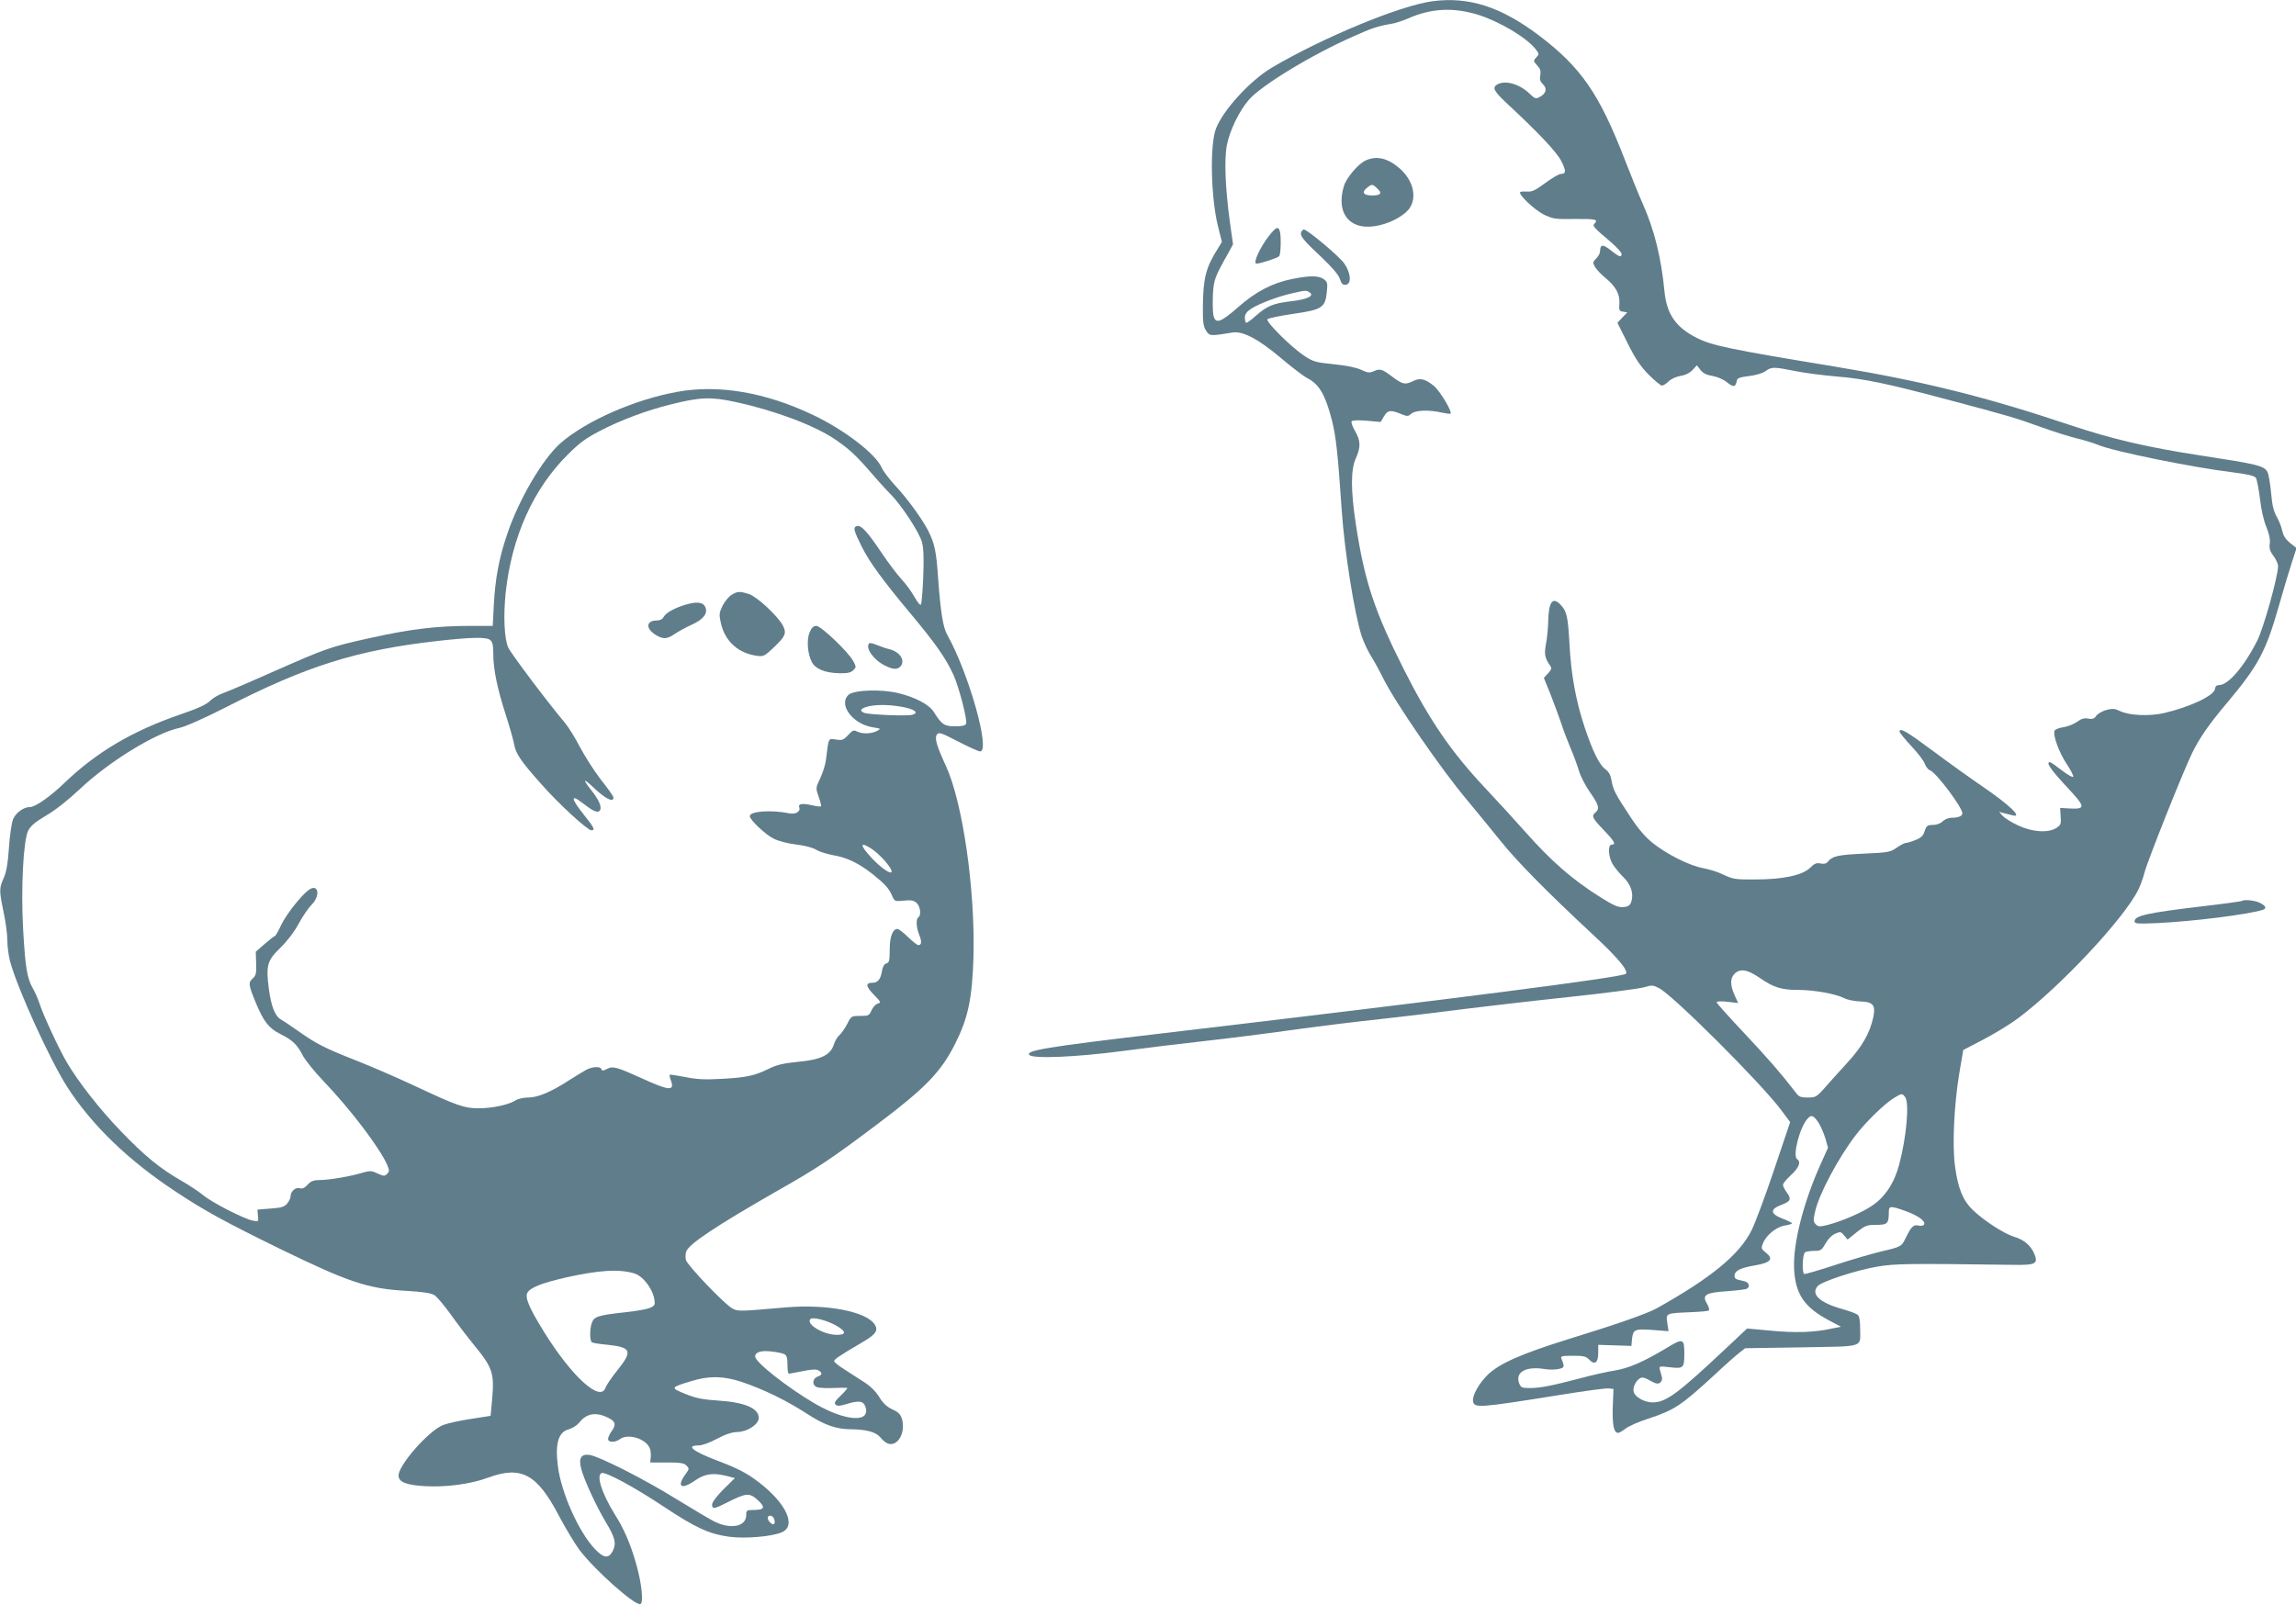 <?xml version="1.0" standalone="no"?>
<!DOCTYPE svg PUBLIC "-//W3C//DTD SVG 20010904//EN"
 "http://www.w3.org/TR/2001/REC-SVG-20010904/DTD/svg10.dtd">
<svg version="1.0" xmlns="http://www.w3.org/2000/svg"
 width="1280pt" height="895pt" viewBox="0 0 1280 895"
 preserveAspectRatio="xMidYMid meet">
<g transform="translate(0,895) scale(0.1,-0.1)"
fill="#607d8b" stroke="none">
<path d="M7985 8943 c-180 -24 -612 -203 -896 -371 -119 -71 -270 -235 -310
-339 -35 -90 -29 -386 12 -548 l21 -84 -20 -33 c-69 -108 -84 -166 -86 -322
-1 -93 2 -116 18 -140 19 -30 22 -31 148 -10 57 9 145 -37 272 -145 59 -50
125 -100 145 -110 66 -34 100 -93 137 -237 22 -90 32 -175 54 -500 16 -233 71
-577 111 -700 11 -34 34 -83 51 -110 17 -27 48 -83 68 -124 69 -139 326 -512
472 -685 46 -55 127 -154 180 -220 94 -118 265 -291 523 -531 134 -124 195
-198 179 -214 -21 -20 -948 -139 -2609 -335 -621 -73 -741 -93 -716 -118 22
-22 268 -11 516 22 127 17 334 42 460 56 127 14 340 41 475 60 135 19 369 48
520 64 151 17 361 42 465 56 105 13 360 43 567 65 207 22 398 47 424 55 43 13
50 12 83 -5 77 -39 563 -524 678 -676 l53 -71 -90 -267 c-49 -146 -106 -299
-126 -338 -68 -135 -225 -264 -529 -434 -53 -29 -220 -88 -500 -174 -253 -79
-376 -133 -441 -196 -49 -48 -87 -116 -82 -147 6 -40 30 -38 481 34 136 22
260 39 275 37 l27 -3 -4 -101 c-3 -99 6 -144 30 -144 6 0 25 11 43 25 17 13
73 38 124 54 147 48 185 74 372 246 57 54 119 108 137 122 l32 25 315 5 c360
7 326 -5 326 109 0 41 -5 66 -14 73 -8 6 -47 21 -87 32 -125 35 -176 83 -135
128 24 26 211 87 331 108 99 17 178 18 754 10 130 -2 145 5 122 62 -20 46 -57
78 -111 94 -57 17 -171 91 -233 151 -54 52 -82 121 -98 243 -16 117 -5 341 23
513 l23 135 117 61 c64 34 149 86 190 117 236 177 588 554 668 714 12 24 28
68 35 96 14 59 222 581 268 672 41 83 92 156 187 269 182 217 221 289 297 556
24 85 56 191 70 234 l26 80 -36 28 c-25 21 -38 41 -43 66 -4 20 -17 55 -30 78
-18 30 -27 66 -33 137 -5 52 -14 104 -20 115 -18 35 -58 44 -372 92 -295 45
-496 92 -729 170 -465 156 -821 245 -1312 326 -589 97 -684 117 -769 160 -117
59 -168 133 -180 262 -18 186 -56 339 -120 484 -23 51 -68 163 -101 248 -142
367 -244 515 -478 692 -213 161 -392 218 -595 191z m254 -75 c119 -37 271
-127 322 -192 20 -26 21 -28 3 -47 -17 -18 -16 -20 6 -44 17 -18 21 -31 17
-54 -5 -23 -1 -35 14 -50 26 -24 19 -52 -16 -71 -23 -13 -28 -11 -58 18 -55
53 -133 76 -178 52 -32 -17 -22 -37 48 -103 175 -162 281 -274 307 -325 28
-55 27 -72 -3 -72 -10 0 -49 -23 -87 -51 -54 -40 -75 -50 -101 -47 -17 1 -34
0 -38 -3 -12 -13 79 -99 131 -125 52 -25 64 -27 175 -25 115 1 131 -3 108 -26
-13 -13 -4 -22 95 -106 31 -27 56 -55 56 -63 0 -22 -13 -17 -61 21 -44 35 -58
33 -59 -7 0 -10 -9 -27 -21 -39 -19 -19 -20 -24 -8 -46 8 -14 33 -41 56 -60
61 -50 84 -92 81 -145 -3 -39 -1 -43 21 -46 l23 -4 -28 -29 -27 -29 57 -114
c43 -87 72 -129 117 -175 34 -34 67 -61 74 -61 8 0 25 11 37 23 14 14 42 27
67 31 27 4 51 16 67 33 l24 26 20 -26 c14 -18 34 -28 65 -33 27 -4 60 -18 82
-35 37 -30 48 -29 55 6 3 17 14 21 68 28 38 4 76 16 92 27 34 25 46 25 166 1
54 -11 156 -24 227 -30 160 -13 284 -39 625 -130 339 -90 370 -99 520 -153 69
-25 159 -53 200 -63 41 -10 94 -26 117 -36 82 -35 528 -126 752 -153 81 -10
118 -19 127 -30 6 -9 16 -61 23 -116 7 -62 21 -123 36 -159 16 -40 22 -69 19
-92 -4 -26 0 -42 20 -68 14 -19 26 -45 26 -58 0 -56 -80 -343 -115 -413 -72
-144 -162 -250 -213 -250 -14 0 -22 -7 -24 -22 -5 -37 -138 -100 -283 -134
-83 -19 -193 -14 -246 11 -29 14 -42 15 -77 6 -23 -7 -48 -21 -56 -33 -11 -16
-21 -19 -44 -15 -22 4 -38 0 -61 -17 -18 -13 -52 -27 -77 -31 -25 -3 -48 -13
-50 -20 -10 -25 25 -121 67 -184 22 -33 39 -66 37 -72 -2 -6 -30 10 -63 35
-32 25 -62 46 -67 46 -24 0 4 -41 98 -142 102 -109 103 -121 9 -116 l-50 3 3
-47 c3 -42 1 -48 -24 -65 -46 -29 -135 -23 -215 15 -36 17 -74 41 -85 53 l-19
22 25 -7 c14 -3 35 -9 48 -12 63 -17 -14 57 -168 162 -63 43 -186 131 -273
196 -148 110 -187 133 -187 108 0 -6 30 -42 66 -81 36 -38 70 -83 75 -99 6
-16 19 -32 28 -35 33 -10 181 -207 181 -240 0 -16 -23 -25 -61 -25 -16 0 -38
-9 -49 -20 -12 -12 -33 -20 -54 -20 -30 0 -36 -4 -46 -34 -8 -26 -20 -38 -51
-50 -22 -9 -45 -16 -53 -16 -7 0 -31 -12 -52 -27 -36 -25 -49 -27 -184 -33
-143 -7 -174 -13 -200 -45 -9 -11 -22 -14 -41 -10 -21 5 -34 0 -58 -24 -43
-42 -151 -65 -306 -65 -110 -1 -125 2 -175 26 -30 15 -82 31 -115 37 -74 13
-200 76 -281 140 -42 34 -81 79 -126 148 -83 125 -96 151 -104 202 -5 29 -15
47 -33 61 -34 23 -71 99 -116 232 -50 151 -76 294 -85 463 -9 158 -15 186 -50
223 -45 47 -67 16 -69 -97 -1 -36 -6 -90 -12 -120 -11 -57 -7 -81 23 -123 10
-14 8 -21 -12 -43 l-23 -25 41 -102 c22 -57 48 -128 58 -158 9 -30 32 -89 49
-130 18 -41 39 -100 48 -130 9 -30 37 -84 62 -119 48 -69 54 -91 30 -111 -24
-20 -19 -31 45 -98 61 -63 71 -82 45 -82 -23 0 -19 -68 6 -110 12 -19 39 -52
60 -72 42 -40 58 -93 43 -137 -7 -20 -17 -27 -44 -29 -29 -2 -53 8 -125 53
-161 101 -276 202 -425 370 -54 61 -150 166 -214 234 -195 207 -314 380 -461
671 -162 322 -218 489 -266 805 -29 191 -29 305 -1 368 29 63 28 100 -4 154
-14 24 -22 48 -19 53 4 7 36 8 84 4 l78 -7 19 32 c21 35 36 37 101 10 28 -11
34 -11 51 4 21 20 101 23 171 6 24 -5 46 -8 48 -5 10 10 -60 127 -93 154 -48
39 -78 47 -116 27 -45 -22 -58 -19 -117 25 -57 43 -67 46 -105 29 -20 -9 -32
-8 -68 9 -28 13 -82 24 -153 31 -100 10 -114 14 -164 47 -75 50 -217 192 -205
204 6 6 70 19 144 30 160 23 178 34 187 122 5 50 3 57 -18 72 -29 20 -78 20
-177 0 -109 -22 -203 -71 -302 -159 -98 -86 -126 -94 -136 -39 -3 19 -4 71 -2
114 5 80 10 95 84 226 l28 52 -18 128 c-25 183 -32 350 -16 426 16 81 69 190
121 250 69 81 350 252 586 356 99 45 138 57 203 68 25 3 70 18 100 31 128 57
252 63 389 21z m-939 -1548 c31 -19 -12 -40 -104 -50 -98 -12 -131 -25 -195
-81 -24 -22 -48 -39 -52 -39 -5 0 -9 12 -9 28 0 19 9 33 33 49 41 28 154 71
232 88 75 17 77 17 95 5z m2512 -3824 c77 -53 120 -66 215 -66 85 0 209 -22
254 -46 18 -9 57 -17 86 -18 76 -2 91 -20 76 -90 -19 -87 -62 -163 -148 -256
-44 -48 -100 -110 -125 -139 -43 -48 -49 -51 -92 -51 -39 0 -50 4 -67 28 -80
104 -155 191 -288 332 -84 89 -153 166 -153 171 0 6 23 7 60 3 l60 -7 -20 44
c-25 56 -25 94 0 119 31 31 71 25 142 -24z m808 -662 c26 -30 9 -222 -32 -377
-27 -103 -79 -182 -151 -230 -59 -40 -172 -88 -250 -108 -42 -10 -51 -10 -64
4 -14 14 -15 23 -4 71 21 96 131 303 228 428 55 72 162 176 211 205 44 27 46
27 62 7z m-482 -144 c12 -19 29 -58 38 -87 l15 -53 -40 -89 c-98 -217 -156
-448 -149 -587 7 -141 57 -214 197 -288 l64 -34 -54 -11 c-95 -21 -202 -24
-338 -11 l-131 12 -115 -108 c-272 -256 -337 -304 -412 -304 -45 0 -98 30
-105 58 -7 24 10 61 34 76 13 8 27 5 58 -13 33 -18 44 -20 56 -10 8 6 12 20 9
30 -3 11 -8 29 -11 40 -6 21 -4 22 56 15 75 -9 80 -4 80 74 0 88 -6 90 -103
31 -125 -75 -208 -111 -284 -123 -38 -6 -120 -24 -183 -41 -176 -46 -230 -56
-288 -57 -48 0 -53 2 -63 27 -23 62 38 96 142 79 23 -4 57 -4 76 0 35 7 37 11
18 57 -6 15 0 17 64 17 59 0 73 -3 90 -21 31 -33 51 -18 51 36 l0 46 93 -3 92
-3 3 35 c6 57 14 61 114 54 l90 -7 -7 46 c-8 55 -10 54 132 60 51 2 96 6 100
10 4 4 -1 21 -11 38 -29 48 -8 61 112 69 55 4 104 10 111 14 20 13 11 36 -16
42 -48 10 -53 13 -53 31 0 27 35 44 114 57 87 15 105 35 62 70 -28 22 -29 25
-17 55 19 45 75 90 121 97 22 4 40 9 40 13 0 3 -24 15 -53 26 -68 26 -71 52
-7 76 53 20 59 32 31 70 -11 15 -21 34 -21 42 0 8 20 32 45 55 44 40 57 74 34
88 -27 17 14 178 58 226 21 24 33 19 61 -22z m488 -494 c70 -26 111 -56 100
-75 -4 -6 -18 -8 -30 -5 -28 7 -40 -5 -70 -65 -25 -53 -26 -53 -141 -80 -49
-12 -164 -45 -255 -75 -91 -30 -168 -52 -172 -50 -13 8 -9 112 5 121 6 4 30 8
52 8 36 0 41 4 62 41 14 25 36 47 55 55 28 12 32 11 49 -10 l19 -23 51 41 c47
37 57 41 109 41 63 0 70 7 70 73 0 34 10 34 96 3z"/>
<path d="M7615 8056 c-42 -18 -109 -97 -123 -144 -48 -159 41 -256 199 -218
73 17 145 59 170 99 39 64 15 153 -57 217 -66 58 -128 73 -189 46z m63 -157
c29 -26 20 -39 -28 -39 -48 0 -61 17 -30 42 28 23 31 23 58 -3z"/>
<path d="M7077 7638 c-51 -64 -95 -158 -72 -158 23 0 121 33 127 42 9 15 11
119 2 142 -9 24 -20 20 -57 -26z"/>
<path d="M7254 7655 c-8 -20 13 -46 115 -141 59 -56 93 -96 101 -120 9 -28 17
-34 33 -32 33 5 28 66 -9 119 -27 39 -205 189 -225 189 -5 0 -12 -7 -15 -15z"/>
<path d="M3775 6765 c-237 -43 -508 -162 -650 -286 -100 -88 -233 -315 -298
-509 -46 -136 -66 -247 -74 -392 l-6 -118 -121 0 c-188 0 -334 -17 -555 -66
-235 -52 -247 -57 -554 -192 -125 -56 -248 -108 -273 -117 -26 -9 -58 -28 -73
-43 -19 -20 -66 -42 -166 -76 -267 -92 -467 -210 -645 -381 -81 -78 -163 -135
-192 -135 -36 0 -79 -31 -95 -68 -8 -20 -19 -90 -23 -158 -6 -88 -14 -135 -29
-169 -26 -59 -26 -69 -1 -191 12 -55 21 -126 21 -159 0 -33 7 -85 15 -115 41
-153 224 -554 320 -703 138 -213 340 -408 604 -582 161 -107 281 -172 575
-316 390 -190 495 -225 711 -237 96 -6 138 -12 157 -25 14 -9 53 -56 88 -104
34 -48 91 -123 126 -166 111 -135 120 -162 106 -317 l-8 -85 -109 -17 c-60 -9
-130 -24 -155 -34 -82 -31 -257 -232 -249 -286 4 -33 45 -49 146 -55 117 -7
254 11 352 47 187 69 275 21 399 -218 34 -64 84 -147 111 -184 87 -115 316
-318 341 -302 18 10 5 123 -26 229 -32 111 -67 191 -119 273 -72 117 -103 216
-72 228 22 8 179 -76 349 -189 176 -117 252 -151 361 -166 86 -12 235 0 293
24 85 35 28 161 -127 280 -67 51 -114 76 -233 121 -136 52 -175 84 -103 84 21
0 62 15 103 37 47 25 82 37 115 38 57 2 118 43 118 79 0 53 -79 87 -225 96
-88 6 -125 13 -184 37 -85 35 -85 36 34 72 97 30 180 29 280 -5 118 -39 251
-104 360 -175 104 -67 166 -89 255 -89 78 -1 132 -15 156 -43 31 -37 54 -46
80 -35 38 18 58 78 43 133 -8 28 -19 40 -54 56 -32 15 -53 35 -74 70 -20 32
-50 61 -88 85 -32 21 -82 52 -110 71 -29 18 -53 38 -53 43 0 10 34 33 147 99
85 49 102 71 79 106 -47 72 -267 114 -492 95 -264 -23 -268 -23 -300 -7 -42
21 -252 241 -260 271 -3 13 -3 34 1 46 13 42 165 143 509 340 223 126 303 180
554 369 270 203 357 292 437 451 72 143 95 251 102 485 10 376 -60 861 -154
1065 -51 110 -64 155 -50 174 11 15 24 10 119 -39 58 -30 113 -55 122 -55 60
0 -64 438 -183 650 -24 42 -37 126 -51 315 -10 151 -20 195 -55 265 -35 68
-118 182 -185 253 -33 36 -66 80 -74 98 -32 76 -205 210 -381 294 -268 128
-529 172 -760 130z m323 -56 c222 -48 443 -131 559 -210 76 -52 115 -88 194
-179 40 -47 92 -104 116 -128 60 -61 157 -209 173 -265 9 -36 11 -87 7 -193
-3 -79 -9 -149 -13 -155 -4 -6 -18 11 -35 41 -16 29 -48 73 -72 99 -24 25 -75
93 -114 151 -80 119 -114 155 -138 146 -20 -7 -15 -26 30 -116 44 -87 115
-184 270 -370 138 -165 198 -250 240 -342 31 -68 79 -253 71 -273 -4 -11 -21
-15 -61 -15 -60 0 -75 9 -119 80 -26 41 -102 82 -198 105 -93 23 -247 18 -277
-9 -60 -54 23 -165 137 -182 44 -7 44 -7 21 -20 -30 -16 -83 -18 -111 -3 -18
10 -25 7 -50 -20 -26 -28 -33 -30 -68 -25 -43 7 -40 13 -55 -111 -3 -27 -18
-74 -32 -104 -26 -55 -26 -55 -9 -104 10 -27 15 -51 13 -53 -2 -3 -26 0 -52 6
-54 12 -77 8 -69 -13 8 -23 -22 -40 -58 -32 -97 20 -218 12 -218 -16 0 -20 86
-102 132 -125 28 -14 77 -27 125 -33 47 -5 92 -17 113 -29 19 -12 63 -25 96
-31 75 -12 143 -45 221 -107 68 -55 89 -78 107 -120 13 -30 15 -31 65 -26 40
4 56 1 71 -13 21 -19 27 -69 10 -80 -15 -9 -12 -57 5 -99 15 -37 13 -56 -6
-56 -6 0 -31 20 -57 45 -25 25 -52 45 -58 45 -28 0 -44 -44 -44 -116 0 -61 -3
-72 -18 -76 -13 -4 -21 -18 -25 -43 -8 -46 -23 -65 -53 -65 -40 0 -38 -20 7
-66 40 -41 42 -45 23 -50 -12 -3 -27 -20 -35 -37 -13 -30 -17 -32 -64 -32 -49
0 -50 -1 -72 -45 -13 -25 -32 -52 -43 -62 -11 -9 -26 -33 -32 -54 -19 -58 -72
-83 -200 -95 -80 -8 -116 -16 -163 -39 -79 -39 -127 -49 -265 -56 -89 -5 -134
-3 -199 10 -46 9 -85 15 -87 13 -3 -2 0 -16 6 -31 23 -62 -9 -59 -166 13 -135
61 -158 68 -191 50 -21 -11 -27 -11 -30 -1 -6 17 -48 15 -84 -3 -16 -9 -61
-36 -100 -61 -97 -63 -171 -94 -225 -94 -25 0 -56 -7 -70 -16 -36 -24 -129
-44 -206 -44 -80 0 -120 14 -365 129 -94 44 -235 105 -314 136 -180 71 -225
94 -324 164 -44 31 -89 61 -100 67 -31 17 -53 72 -66 168 -17 133 -10 159 64
231 38 37 77 88 102 134 22 41 55 89 72 106 51 50 38 121 -15 83 -41 -29 -126
-136 -154 -195 -16 -35 -32 -63 -36 -63 -4 0 -29 -20 -57 -44 l-49 -43 2 -65
c2 -54 -1 -67 -18 -83 -27 -24 -25 -36 15 -134 44 -107 74 -145 138 -177 68
-34 94 -59 124 -118 14 -27 66 -92 117 -145 153 -160 317 -377 356 -470 11
-28 11 -34 -2 -47 -13 -13 -19 -13 -52 2 -33 16 -42 17 -84 5 -74 -22 -182
-40 -235 -41 -38 0 -53 -5 -72 -26 -16 -18 -30 -24 -43 -20 -23 8 -52 -17 -52
-44 0 -10 -8 -28 -19 -41 -15 -18 -31 -24 -92 -28 l-74 -6 3 -34 c4 -33 3 -34
-30 -27 -48 9 -231 103 -276 142 -22 18 -78 56 -126 83 -116 67 -200 136 -331
272 -119 123 -239 277 -303 386 -45 77 -133 267 -152 328 -7 22 -23 59 -36 82
-33 57 -43 117 -55 330 -13 228 1 496 28 551 14 27 39 48 101 85 52 30 122 86
186 146 161 153 425 315 556 342 33 7 135 52 255 113 457 234 735 321 1185
372 189 21 272 23 293 5 13 -10 17 -30 17 -76 0 -87 22 -193 69 -339 22 -68
43 -142 47 -165 9 -53 36 -94 154 -226 98 -111 256 -255 277 -255 23 0 14 17
-42 87 -73 91 -76 119 -6 64 54 -42 81 -55 93 -43 16 16 1 56 -42 111 -52 65
-51 76 3 25 70 -67 117 -92 117 -61 0 6 -31 51 -69 98 -37 48 -89 129 -116
180 -27 52 -65 114 -86 139 -97 115 -303 389 -316 420 -22 50 -27 177 -14 305
34 311 153 578 346 770 64 64 100 91 181 133 118 61 260 114 394 147 163 41
223 43 358 14z m928 -1700 c73 -13 101 -34 59 -45 -32 -8 -242 1 -267 11 -27
11 -22 23 15 34 45 13 119 13 193 0z m-170 -790 c18 -11 52 -41 74 -66 85 -97
25 -87 -68 10 -69 74 -71 97 -6 56z m-1319 -2370 c54 -17 113 -102 113 -165 0
-25 -35 -36 -161 -51 -155 -17 -176 -24 -189 -58 -13 -34 -13 -102 0 -110 6
-4 46 -10 90 -14 130 -14 138 -35 51 -143 -32 -40 -61 -83 -65 -95 -27 -86
-188 60 -343 310 -83 134 -107 191 -93 218 16 29 76 53 208 84 191 43 303 50
389 24z m1118 -287 c66 -36 67 -58 2 -55 -74 4 -165 61 -139 88 12 12 84 -5
137 -33z m-282 -163 c13 -7 17 -22 17 -59 0 -28 3 -50 8 -50 4 0 38 7 76 14
47 10 75 12 88 5 23 -13 23 -26 -1 -34 -25 -8 -35 -34 -19 -52 9 -11 32 -14
92 -13 45 2 85 2 89 1 4 0 -11 -19 -34 -41 -33 -31 -40 -43 -31 -52 9 -9 22
-9 55 1 74 23 100 20 111 -12 33 -92 -107 -84 -279 15 -154 90 -335 232 -335
264 0 24 33 35 90 28 30 -3 63 -10 73 -15z m-980 -356 c38 -19 43 -37 18 -72
-12 -16 -21 -36 -21 -45 0 -20 39 -21 66 -1 42 32 137 6 164 -45 6 -11 10 -35
8 -53 l-3 -32 92 0 c74 0 96 -3 110 -17 16 -17 16 -19 -3 -45 -54 -73 -28 -93
50 -39 57 39 100 45 180 25 l43 -11 -64 -63 c-37 -37 -63 -72 -63 -84 0 -28 9
-27 88 13 104 52 120 53 167 11 44 -41 38 -55 -27 -55 -35 0 -38 -2 -38 -29 0
-65 -90 -81 -182 -33 -30 16 -126 73 -214 127 -174 108 -420 232 -476 242 -49
7 -64 -18 -47 -80 15 -58 84 -208 136 -294 53 -88 60 -120 39 -162 -23 -44
-51 -40 -101 13 -91 98 -186 312 -205 461 -16 126 3 190 61 205 21 6 47 23 59
38 40 52 95 60 163 25z m925 -571 c4 -24 -7 -29 -26 -10 -18 18 -15 40 6 36 9
-2 18 -13 20 -26z"/>
<path d="M4077 5632 c-15 -9 -37 -37 -49 -60 -19 -40 -20 -49 -9 -97 23 -102
97 -168 202 -182 35 -5 42 -1 93 47 65 62 72 79 51 121 -29 55 -146 163 -191
177 -53 16 -63 15 -97 -6z"/>
<path d="M3815 5576 c-60 -19 -103 -44 -115 -66 -7 -13 -21 -20 -39 -20 -59 0
-63 -45 -6 -80 43 -26 63 -25 108 6 21 14 63 37 92 50 66 29 93 64 77 99 -13
29 -50 32 -117 11z"/>
<path d="M4513 5423 c-17 -43 -11 -118 13 -165 20 -38 73 -60 151 -62 47 -1
67 3 80 17 17 16 17 19 -1 52 -28 51 -179 195 -205 195 -16 0 -26 -10 -38 -37z"/>
<path d="M4846 5363 c-24 -24 23 -92 85 -123 44 -23 70 -25 87 -8 32 32 1 83
-60 98 -18 4 -49 15 -69 23 -20 9 -39 13 -43 10z"/>
<path d="M12499 3926 c-2 -2 -103 -16 -224 -30 -309 -37 -375 -52 -375 -84 0
-13 19 -14 133 -9 198 10 495 47 580 73 25 8 21 21 -13 39 -26 14 -91 21 -101
11z"/>
</g>
</svg>
